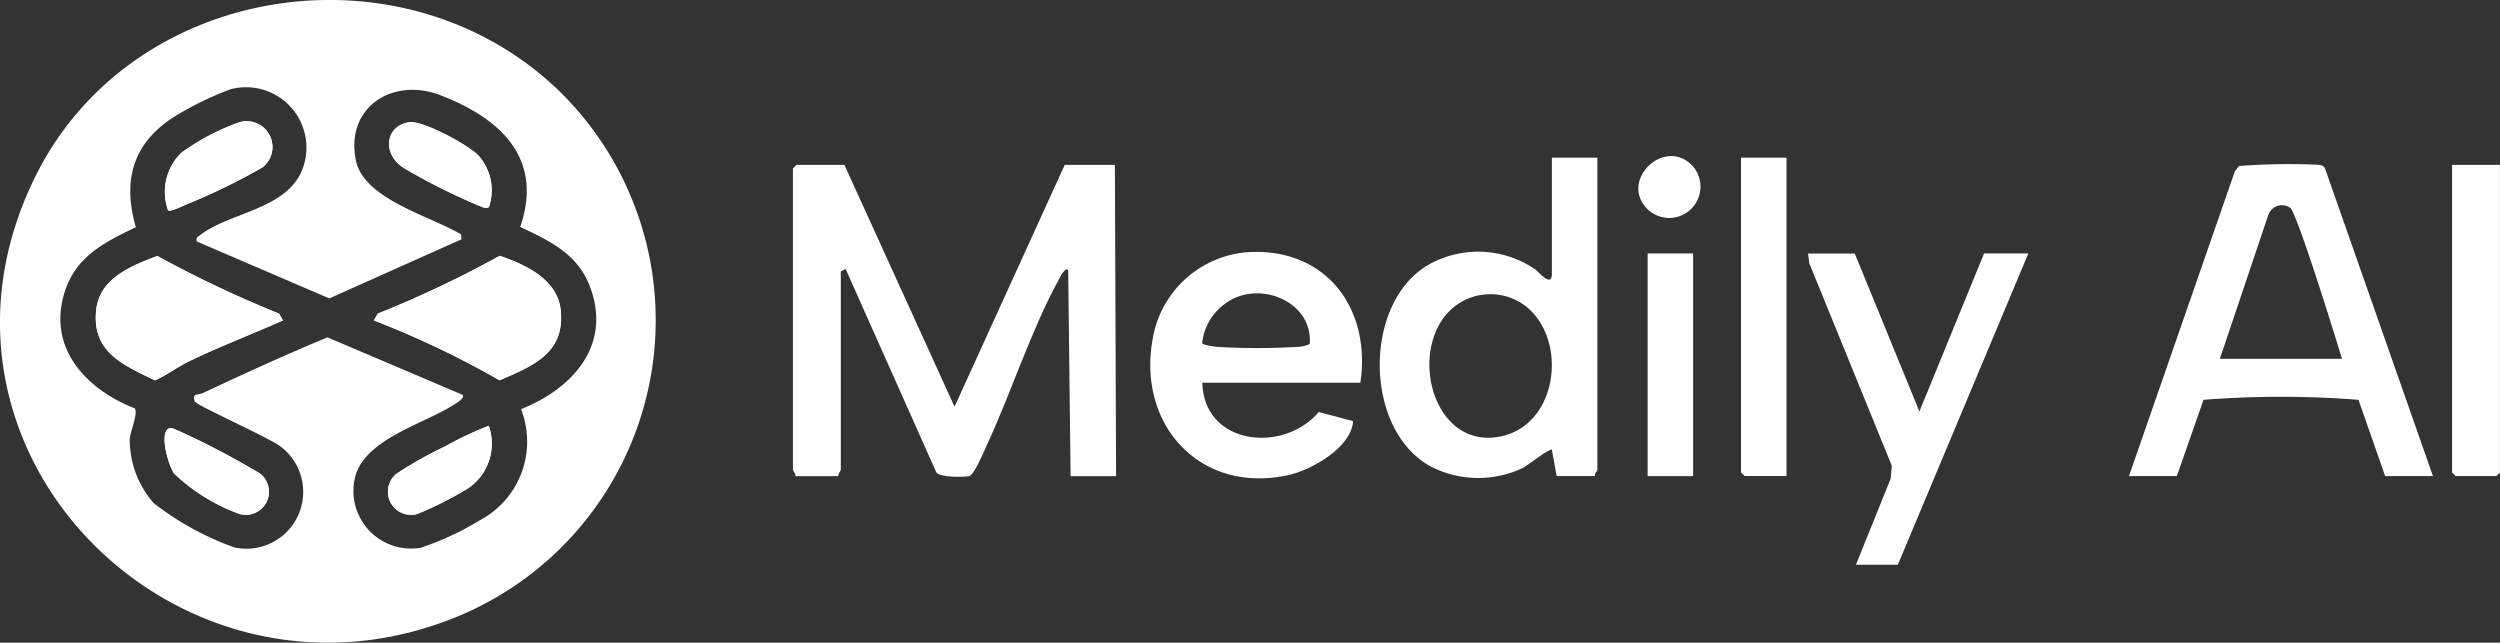 <?xml version="1.0" encoding="UTF-8"?>
<svg xmlns="http://www.w3.org/2000/svg" xmlns:xlink="http://www.w3.org/1999/xlink" width="144.555" height="37.161" viewBox="0 0 144.555 37.161">
  <rect x="0" y="0" width="144.555" height="37.161" fill="#333333" stroke="none"/>
  <defs>
    <clipPath id="a">
      <rect width="144.555" height="37.161" fill="#fff"></rect>
    </clipPath>
  </defs>
  <g clip-path="url(#a)">
    <path d="M32.084,5.021a18.534,18.534,0,0,1-5.316,30.494c-16.13,6.944-32.695-9.341-24.688-25.38,5.544-11.106,20.985-13.5,30-5.114M11.376,13.961c-.053-.247.074-.273.23-.392,1.693-1.295,5.011-1.472,5.887-3.8a3.49,3.49,0,0,0-4.187-4.6,18.673,18.673,0,0,0-3.08,1.489c-2.5,1.509-3.175,3.694-2.371,6.48C6,14.021,4.316,14.871,3.7,17.012c-.921,3.182,1.333,5.525,4.094,6.6.2.3-.261,1.327-.292,1.776a5.553,5.553,0,0,0,1.384,3.7,16.646,16.646,0,0,0,4.671,2.566,3.285,3.285,0,0,0,2.658-5.842c-.707-.529-4.809-2.351-4.949-2.593-.166-.529.129-.334.483-.5,2.374-1.116,4.762-2.206,7.185-3.213l7.811,3.323c.188.2-.512.578-.651.663-1.716,1.054-4.92,1.908-5.539,4.013a3.334,3.334,0,0,0,3.756,4.171,16.516,16.516,0,0,0,3.406-1.577,5.149,5.149,0,0,0,2.41-6.441c3.055-1.213,5.33-3.8,3.924-7.236-.732-1.789-2.333-2.522-3.971-3.3,1.372-4-1.185-6.3-4.625-7.619-2.759-1.06-5.5.707-4.878,3.771.458,2.246,4.328,3.227,6.087,4.279l.017.285-7.64,3.417Z" transform="translate(0 0)" fill="#fff"></path>
    <path d="M251.359,51.642l6.369,13.984L264.1,51.642H267l.069,18h-2.63L264.3,57.734c-.187-.233-.519.5-.573.6-1.556,2.83-2.717,6.468-4.107,9.461-.173.372-.77,1.821-1.06,1.854-.411.048-1.629.071-1.88-.212L251.43,57.662l-.278.141v11.49c0,.046-.183.21-.138.346h-2.492c.045-.136-.138-.3-.138-.346V51.85l.208-.208Z" transform="translate(-202.535 -42.11)" fill="#fff"></path>
    <path d="M684.465,69.46H681.7l-1.542-4.411a57.373,57.373,0,0,0-8.96,0l-1.542,4.411h-2.769l6.122-17.62.244-.31a37.642,37.642,0,0,1,4.509-.075c.2.023.365.013.465.227Zm-12.321-6.784h7.06c-.315-1.047-2.61-8.481-3-8.733a.835.835,0,0,0-1.254.4Z" transform="translate(-543.786 -41.931)" fill="#fff"></path>
    <path d="M444.793,49.392V67.458c0,.046-.183.21-.138.346h-2.215l-.278-1.522c-.116-.108-1.4.9-1.658,1.04a6.012,6.012,0,0,1-5.336-.068c-3.892-2.112-3.943-9.437-.161-11.659a5.843,5.843,0,0,1,6.177.243c.189.128.979,1.108.979.267V49.392Zm-3.925,8.771a3.356,3.356,0,0,0-5.1.685c-1.676,2.612-.184,7.324,3.357,6.678,3.271-.6,3.971-5.262,1.744-7.363" transform="translate(-352.43 -40.275)" fill="#fff"></path>
    <path d="M372.475,86.481h-9.137c.095,3.614,4.675,4.111,6.731,1.693l1.986.527c-.091,1.505-2.378,2.817-3.725,3.117-5.1,1.134-8.769-2.89-7.864-7.864a6.025,6.025,0,0,1,5.826-5.036c4.371-.085,6.8,3.423,6.184,7.562m-2.927-2.235c.192-2.514-3.011-3.753-4.895-2.334a3.221,3.221,0,0,0-1.325,2.273c.019.126.736.214.9.225a39.119,39.119,0,0,0,4.58,0,1.823,1.823,0,0,0,.735-.164" transform="translate(-293.817 -64.351)" fill="#fff"></path>
    <path d="M579.119,79.392l-7.545,18h-2.423l2.009-4.981.062-.753-4.771-11.708-.068-.555h2.7l3.738,9.134,3.738-9.134Z" transform="translate(-461.837 -64.737)" fill="#fff"></path>
    <path d="M770.9,51.642V69.431l-.208.208h-2.353l-.208-.208V51.642Z" transform="translate(-626.347 -42.11)" fill="#fff"></path>
    <path d="M548.013,49.392V67.8h-2.423l-.208-.208v-18.2Z" transform="translate(-444.713 -40.275)" fill="#fff"></path>
    <rect width="2.63" height="12.875" transform="translate(95.27 14.655)" fill="#fff"></rect>
    <path d="M516.344,49.445a1.807,1.807,0,0,1-2.516,2.585c-1.815-1.631.875-4.3,2.516-2.585" transform="translate(-418.49 -39.866)" fill="#fff"></path>
    <path d="M34.176,43.282c.141.1.8-.229.993-.314a36,36,0,0,0,4.472-2.173,1.491,1.491,0,0,0-1.352-2.6,13.077,13.077,0,0,0-3.356,1.768,3.161,3.161,0,0,0-.757,3.319m13.945-5.092c-1.389.2-1.59,1.814-.341,2.631a35.728,35.728,0,0,0,4.428,2.219c.175.055.33.19.521.048A3.005,3.005,0,0,0,52.1,40.1c-.583-.6-3.194-2.021-3.983-1.907M40.816,49.651l-.226-.395a65.788,65.788,0,0,1-7.04-3.335c-1.488.571-3.333,1.28-3.532,3.108-.266,2.449,1.542,3.186,3.4,4.088.664-.293,1.257-.756,1.946-1.091,1.772-.864,3.648-1.571,5.448-2.375m5.261,0a52.323,52.323,0,0,1,7.264,3.46c1.948-.831,3.806-1.58,3.534-4.082-.191-1.754-2.042-2.613-3.522-3.115a62.736,62.736,0,0,1-7.05,3.342Zm6.643,6.093a18.814,18.814,0,0,0-2.493,1.174,22.837,22.837,0,0,0-2.837,1.593,1.336,1.336,0,0,0,1.216,2.324,21.544,21.544,0,0,0,2.939-1.492,3.12,3.12,0,0,0,1.175-3.6m-18.465.145c-.615.181-.078,2.118.271,2.615a10.855,10.855,0,0,0,3.761,2.331A1.335,1.335,0,0,0,39.5,58.511a46.726,46.726,0,0,0-4.818-2.521c-.139-.043-.268-.149-.43-.1" transform="translate(-24.456 -31.122)" fill="#fff"></path>
    <path d="M117.135,83.873l.226-.395a62.738,62.738,0,0,0,7.05-3.342c1.48.5,3.331,1.361,3.522,3.115.272,2.5-1.586,3.251-3.534,4.082a52.312,52.312,0,0,0-7.264-3.46" transform="translate(-95.514 -65.344)" fill="#fff"></path>
    <path d="M40.815,83.906c-1.8.8-3.676,1.511-5.448,2.375-.688.336-1.281.8-1.946,1.091-1.862-.9-3.67-1.64-3.4-4.088.2-1.827,2.044-2.537,3.532-3.108a65.775,65.775,0,0,0,7.04,3.335Z" transform="translate(-24.455 -65.377)" fill="#fff"></path>
    <path d="M51.915,43.282a3.16,3.16,0,0,1,.757-3.319,13.073,13.073,0,0,1,3.356-1.768,1.491,1.491,0,0,1,1.352,2.6,36,36,0,0,1-4.472,2.173c-.2.085-.852.413-.993.314" transform="translate(-42.196 -31.122)" fill="#fff"></path>
    <path d="M127.306,133.374a3.12,3.12,0,0,1-1.175,3.6,21.523,21.523,0,0,1-2.939,1.492,1.336,1.336,0,0,1-1.216-2.324,22.863,22.863,0,0,1,2.837-1.593,18.81,18.81,0,0,1,2.493-1.174" transform="translate(-99.042 -108.751)" fill="#fff"></path>
    <path d="M123.037,38.258c.789-.114,3.4,1.3,3.983,1.907a3.006,3.006,0,0,1,.626,2.991c-.191.142-.346.007-.521-.048a35.754,35.754,0,0,1-4.428-2.219c-1.25-.817-1.048-2.429.341-2.631" transform="translate(-99.372 -31.191)" fill="#fff"></path>
    <path d="M51.846,134.123c.162-.047.291.058.43.1a46.731,46.731,0,0,1,4.818,2.521,1.335,1.335,0,0,1-1.216,2.324,10.855,10.855,0,0,1-3.761-2.331c-.349-.5-.886-2.435-.271-2.615" transform="translate(-42.047 -109.356)" fill="#fff"></path>
  </g>
</svg>
